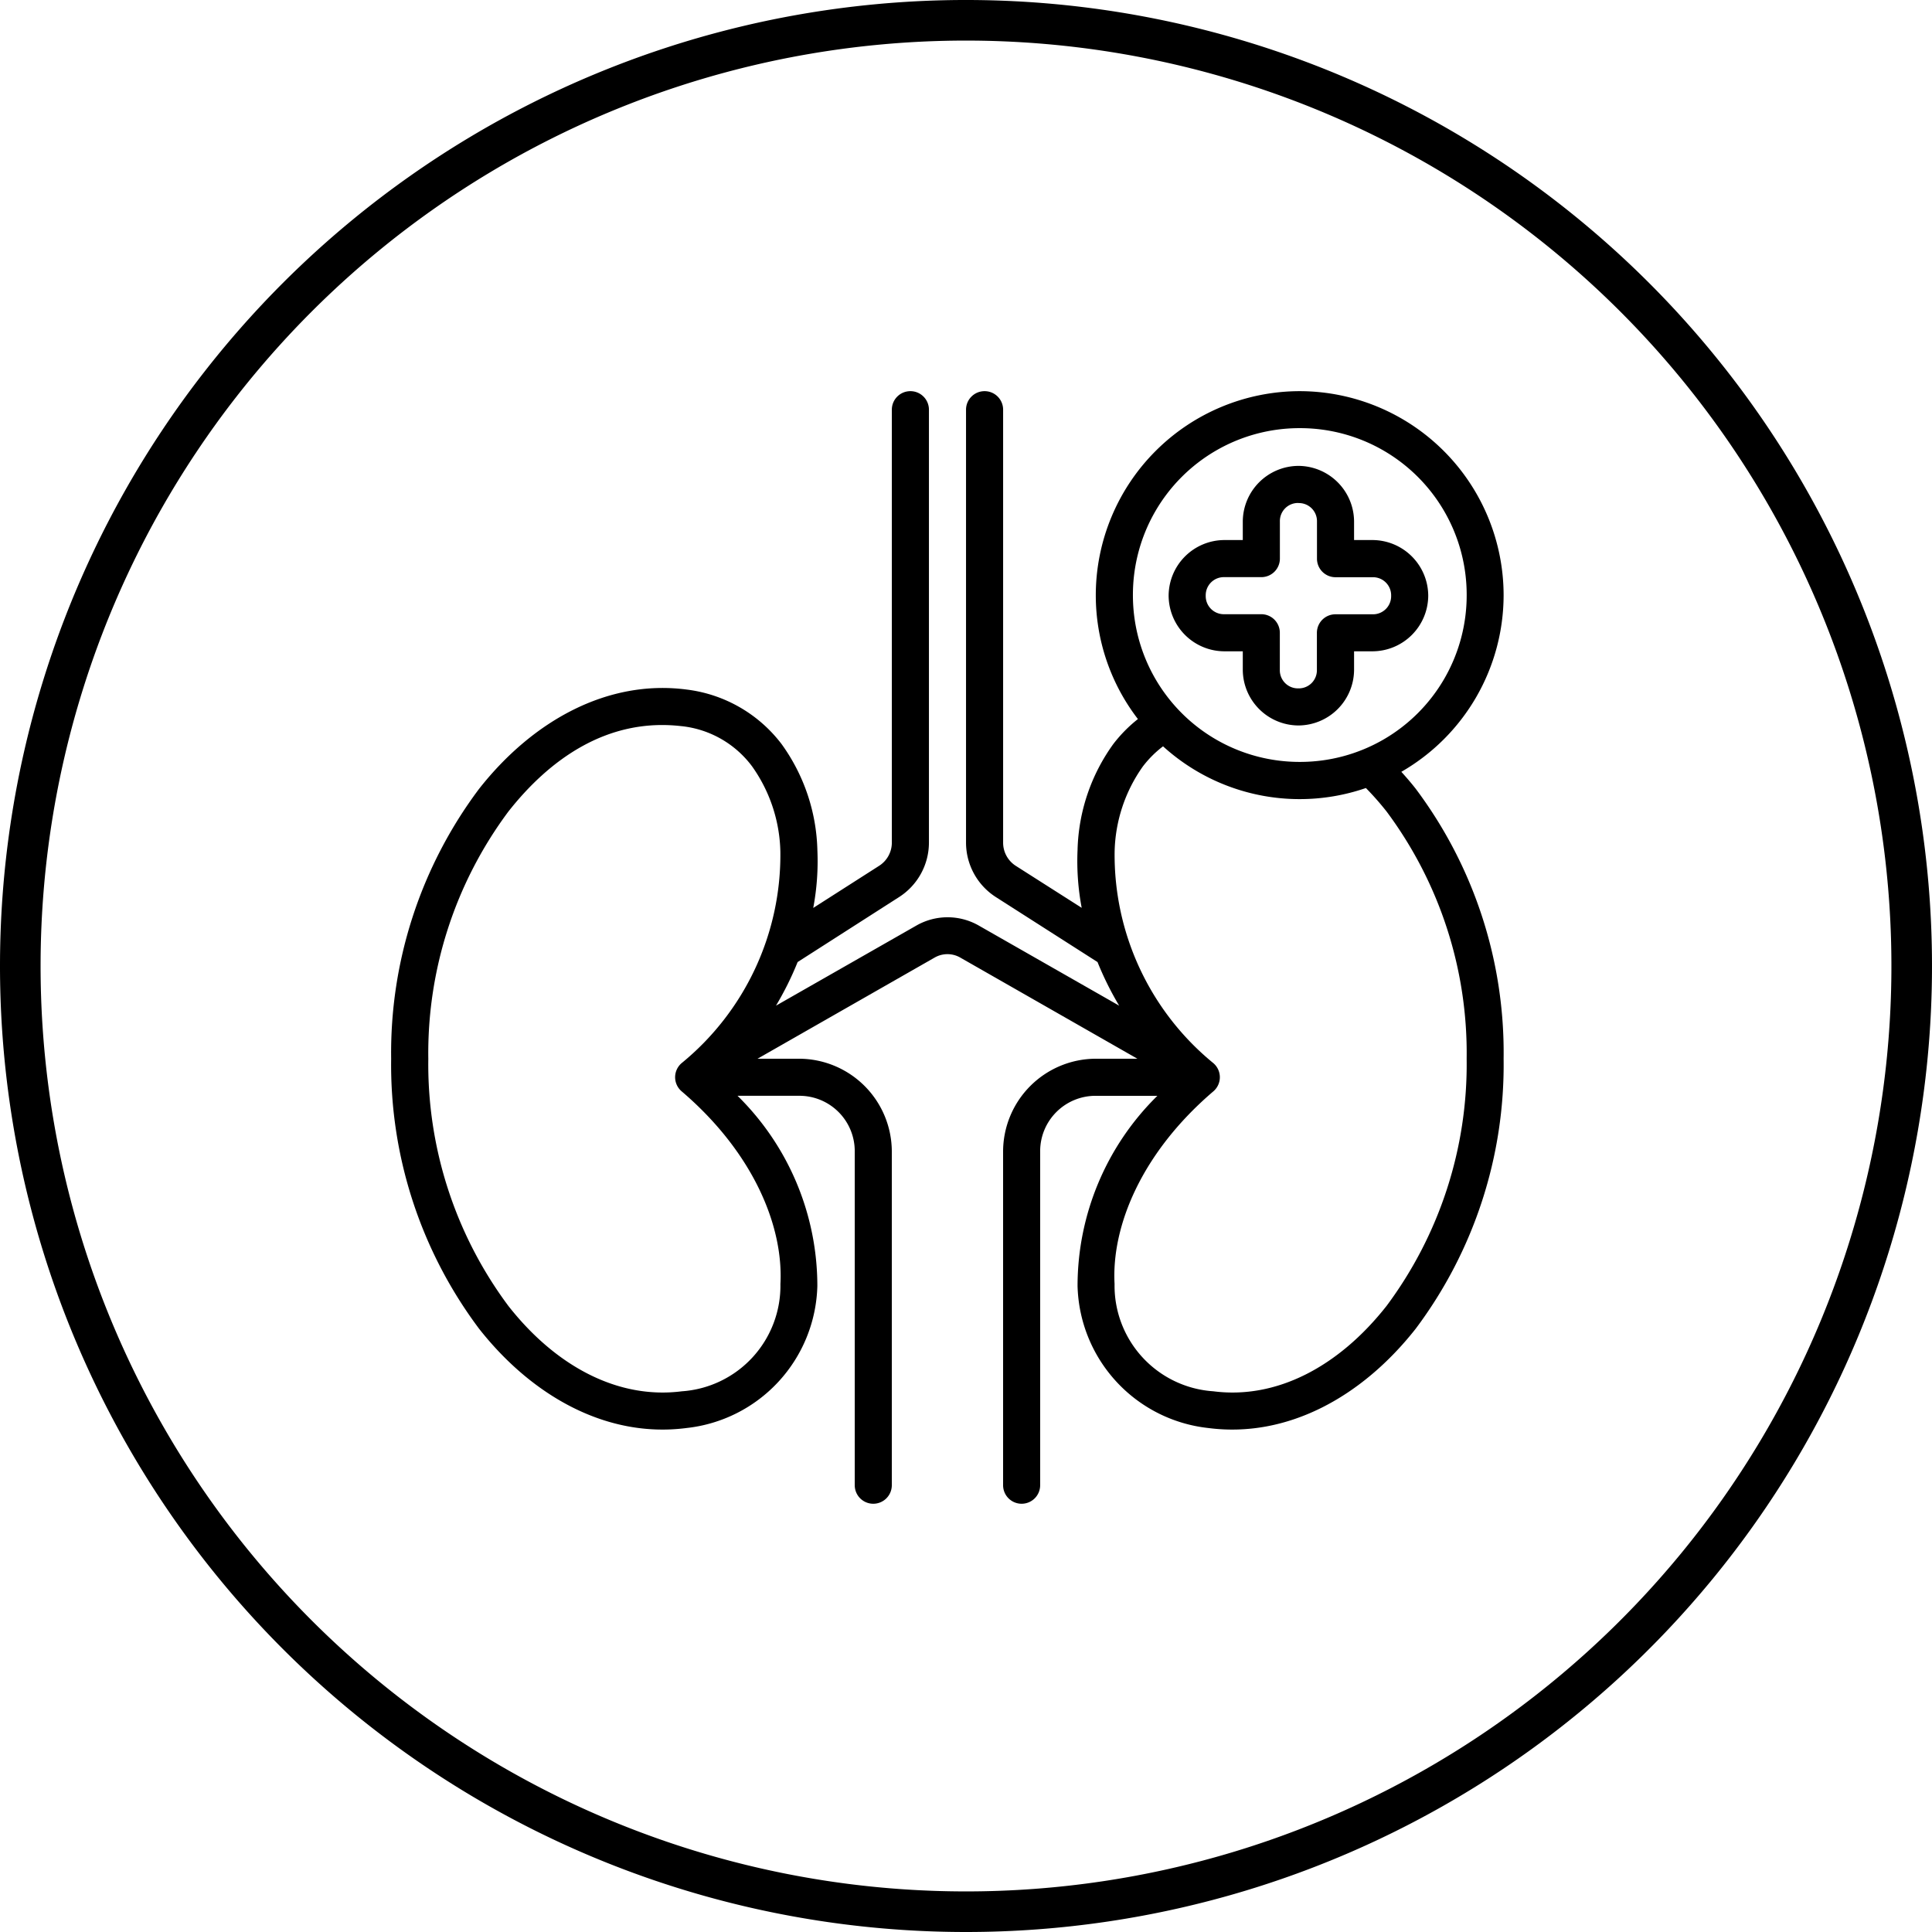 <svg xmlns="http://www.w3.org/2000/svg" xmlns:xlink="http://www.w3.org/1999/xlink" width="71.406" height="71.406" viewBox="0 0 71.406 71.406">
  <defs>
    <clipPath id="clip-path">
      <path id="Path_64" data-name="Path 64" d="M11-.879H52.121V-42H11Z" transform="translate(-11 42)" fill="none"/>
    </clipPath>
  </defs>
  <g id="Group_54" data-name="Group 54" transform="translate(-636.25 -2795.25)">
    <g id="Group_53" data-name="Group 53" transform="translate(637 2796)">
      <g id="Group_51" data-name="Group 51" transform="translate(0 0)">
        <path id="Path_62" data-name="Path 62" d="M0,34.953A34.953,34.953,0,1,1,34.953,69.906,34.953,34.953,0,0,1,0,34.953Z" fill="none" stroke="#000" stroke-width="1.5"/>
      </g>
      <g id="Group_52" data-name="Group 52" transform="translate(13.707 13.707)" clip-path="url(#clip-path)">
        <path id="Path_63" data-name="Path 63" d="M39.528-28.874a7.507,7.507,0,0,0,5.054,1.952,7.5,7.5,0,0,0,2.444-.41,10.679,10.679,0,0,1,.767.871,14.954,14.954,0,0,1,2.957,9.133,14.953,14.953,0,0,1-2.957,9.133C46.02-5.94,43.717-4.732,41.382-5.036A3.91,3.91,0,0,1,37.737-9c-.117-2.126.987-4.846,3.652-7.122a.686.686,0,0,0,0-1.041,9.941,9.941,0,0,1-3.65-7.81,5.643,5.643,0,0,1,1.045-3.158,3.918,3.918,0,0,1,.744-.742Zm-17.788-.744a3.742,3.742,0,0,1,2.6,1.486,5.643,5.643,0,0,1,1.045,3.158,9.941,9.941,0,0,1-3.65,7.81.685.685,0,0,0,0,1.041c2.665,2.275,3.768,5,3.652,7.122a3.91,3.91,0,0,1-3.645,3.966c-2.335.3-4.639-.9-6.412-3.158a14.954,14.954,0,0,1-2.957-9.133,14.953,14.953,0,0,1,2.957-9.133c1.484-1.888,3.629-3.487,6.412-3.158Zm22.793-8.246a.669.669,0,0,1,.685.685v1.371a.685.685,0,0,0,.685.685h1.371a.669.669,0,0,1,.685.685.669.669,0,0,1-.685.685H45.9a.685.685,0,0,0-.685.685V-31.7a.669.669,0,0,1-.685.685.669.669,0,0,1-.685-.685v-1.371a.685.685,0,0,0-.685-.685H41.791a.669.669,0,0,1-.685-.685.669.669,0,0,1,.685-.685h1.371a.685.685,0,0,0,.685-.685v-1.371a.669.669,0,0,1,.685-.685m0-1.371a2.067,2.067,0,0,0-2.056,2.056v.685h-.685a2.067,2.067,0,0,0-2.056,2.056,2.067,2.067,0,0,0,2.056,2.056h.685v.685a2.067,2.067,0,0,0,2.056,2.056A2.067,2.067,0,0,0,46.589-31.7v-.685h.685a2.067,2.067,0,0,0,2.056-2.056,2.067,2.067,0,0,0-2.056-2.056h-.685v-.685a2.067,2.067,0,0,0-2.056-2.056m.05-1.395a6.158,6.158,0,0,1,6.168,6.168,6.158,6.158,0,0,1-6.168,6.168,6.158,6.158,0,0,1-6.168-6.168,6.158,6.158,0,0,1,6.168-6.168M30.19-42a.685.685,0,0,0-.685.685v16a1.016,1.016,0,0,1-.471.859L26.6-22.9a9.288,9.288,0,0,0,.153-2.136,6.979,6.979,0,0,0-1.325-3.923,5.2,5.2,0,0,0-3.511-2.013c-2.911-.379-5.679,1.144-7.666,3.669A16.254,16.254,0,0,0,11-17.327a16.255,16.255,0,0,0,3.25,9.98c1.987,2.525,4.755,4.048,7.666,3.669a5.422,5.422,0,0,0,4.836-5.25,9.861,9.861,0,0,0-2.95-7.029h2.276A2.046,2.046,0,0,1,28.134-13.9V-1.564a.685.685,0,0,0,.685.685.685.685,0,0,0,.685-.685V-13.9a3.437,3.437,0,0,0-3.427-3.427H24.541l6.547-3.739a.951.951,0,0,1,.945,0l6.547,3.739H37.043A3.437,3.437,0,0,0,33.617-13.9V-1.564a.685.685,0,0,0,.685.685.685.685,0,0,0,.685-.685V-13.9a2.046,2.046,0,0,1,2.056-2.056h2.276a9.861,9.861,0,0,0-2.95,7.029A5.422,5.422,0,0,0,41.2-3.678c2.911.379,5.679-1.144,7.666-3.669a16.256,16.256,0,0,0,3.25-9.98,16.256,16.256,0,0,0-3.25-9.98c-.17-.217-.348-.423-.53-.624a7.542,7.542,0,0,0,3.78-6.53A7.549,7.549,0,0,0,44.582-42a7.549,7.549,0,0,0-7.539,7.539A7.5,7.5,0,0,0,38.6-29.881a5.22,5.22,0,0,0-.906.918,6.978,6.978,0,0,0-1.325,3.923,9.284,9.284,0,0,0,.153,2.136l-2.433-1.55a1.016,1.016,0,0,1-.471-.859v-16A.685.685,0,0,0,32.932-42a.685.685,0,0,0-.685.685v16A2.393,2.393,0,0,0,33.352-23.3L37.107-20.9a11.567,11.567,0,0,0,.8,1.612l-5.191-2.962a2.32,2.32,0,0,0-1.151-.305,2.321,2.321,0,0,0-1.151.305l-5.191,2.962a11.561,11.561,0,0,0,.8-1.612L29.77-23.3a2.393,2.393,0,0,0,1.106-2.016v-16A.685.685,0,0,0,30.19-42Z" transform="translate(-11 42)"/>
      </g>
    </g>
  </g>
</svg>
